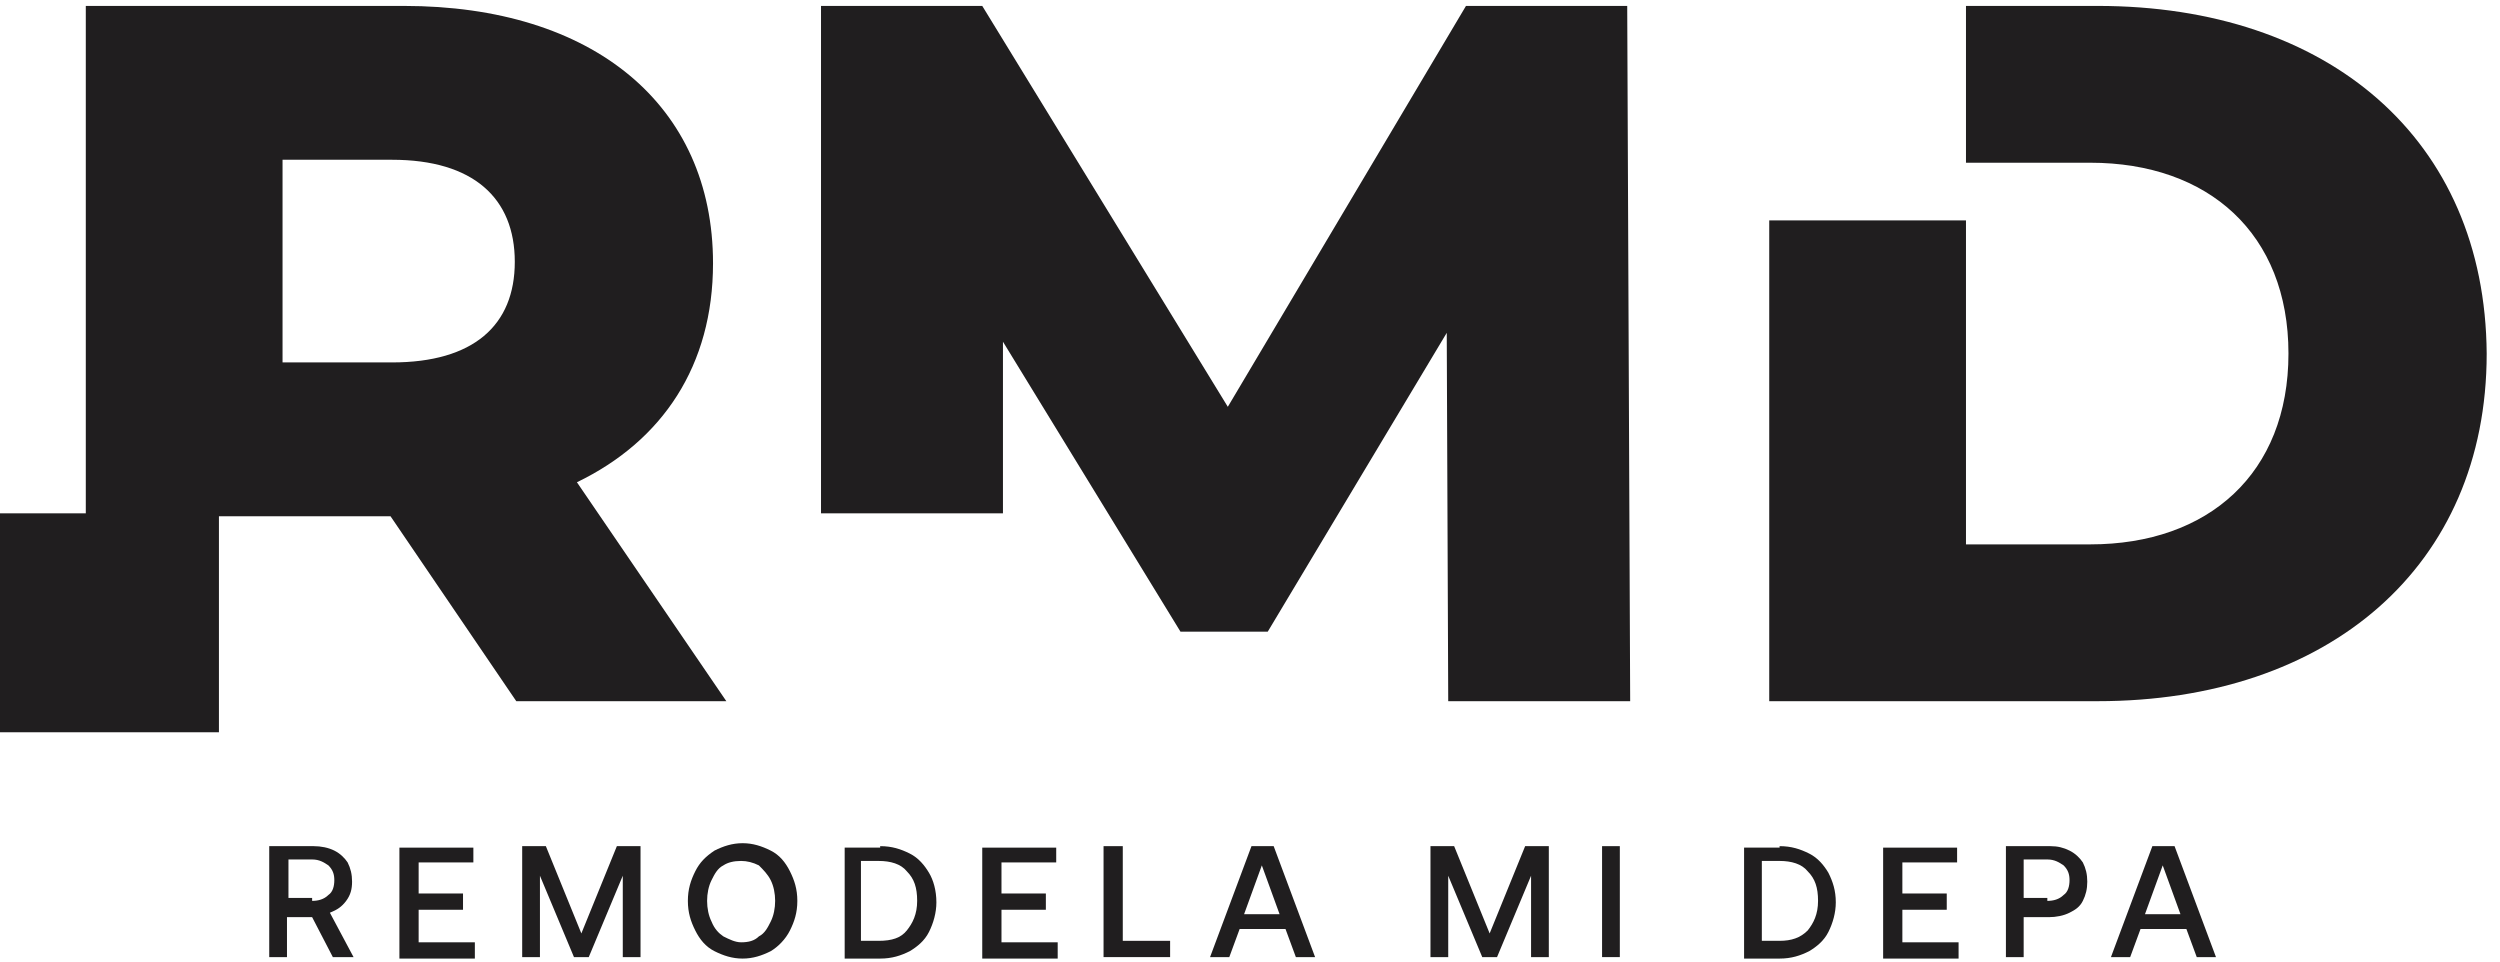 <svg width="169" height="65" viewBox="0 0 169 65" fill="none" xmlns="http://www.w3.org/2000/svg">
<path d="M22.6 57.5C23 57.7 23.3 58 23.5 58.3C23.7 58.7 23.8 59.1 23.8 59.6C23.8 60.1 23.7 60.5 23.4 60.9C23.1 61.3 22.8 61.5 22.3 61.7L23.9 64.7H22.5L21.1 62H19.4V64.7H18.2V57.2H21.2C21.7 57.2 22.2 57.3 22.6 57.5ZM21.1 60.9C21.5 60.9 21.9 60.8 22.2 60.5C22.5 60.3 22.6 59.9 22.6 59.5C22.6 59.1 22.5 58.8 22.2 58.5C21.9 58.3 21.6 58.1 21.1 58.1H19.5V60.7H21.1V60.9Z" fill="#201E1F"/>
<path d="M32 57.2V58.3H28.3V60.4H31.3V61.5H28.3V63.7H32.1V64.8H27V57.3H32V57.2Z" fill="#201E1F"/>
<path d="M36.9 57.2L39.3 63.1L41.7 57.2H43.3V64.7H42.1V59.2L39.8 64.7H38.8L36.5 59.2V64.7H35.3V57.2H36.9Z" fill="#201E1F"/>
<path d="M52.1 64.3C51.5 64.6 50.9 64.8 50.2 64.8C49.5 64.8 48.9 64.6 48.3 64.3C47.7 64 47.3 63.5 47 62.9C46.7 62.3 46.5 61.7 46.5 60.9C46.5 60.1 46.7 59.5 47 58.9C47.3 58.3 47.7 57.9 48.3 57.5C48.9 57.2 49.5 57 50.2 57C50.9 57 51.5 57.2 52.1 57.5C52.7 57.8 53.1 58.3 53.4 58.9C53.7 59.5 53.9 60.1 53.9 60.9C53.9 61.7 53.7 62.3 53.4 62.9C53.1 63.5 52.6 64 52.1 64.3ZM48.9 63.3C49.3 63.5 49.7 63.7 50.1 63.7C50.6 63.7 51 63.6 51.3 63.3C51.7 63.1 51.9 62.7 52.1 62.3C52.3 61.9 52.4 61.4 52.4 60.9C52.4 60.4 52.3 59.9 52.1 59.5C51.9 59.1 51.6 58.8 51.3 58.5C50.9 58.3 50.5 58.2 50.1 58.2C49.6 58.2 49.2 58.3 48.9 58.5C48.5 58.7 48.3 59.1 48.1 59.5C47.9 59.9 47.8 60.4 47.8 60.9C47.8 61.4 47.9 61.9 48.1 62.3C48.3 62.8 48.6 63.1 48.9 63.3Z" fill="#201E1F"/>
<path d="M59.5 57.2C60.3 57.2 60.9 57.4 61.5 57.7C62.1 58 62.5 58.5 62.8 59C63.1 59.5 63.3 60.2 63.3 61C63.3 61.7 63.1 62.4 62.8 63C62.5 63.6 62 64 61.5 64.3C60.9 64.6 60.3 64.8 59.5 64.8H57.1V57.3H59.5V57.2ZM61.3 62.9C61.7 62.4 62 61.8 62 60.9C62 60 61.8 59.4 61.3 58.9C60.9 58.4 60.2 58.2 59.4 58.2H58.2V63.6H59.4C60.3 63.6 60.9 63.4 61.3 62.9Z" fill="#201E1F"/>
<path d="M71.4 57.2V58.3H67.7V60.4H70.7V61.5H67.7V63.7H71.5V64.8H66.4V57.3H71.4V57.2Z" fill="#201E1F"/>
<path d="M74.7 57.2H75.9V63.6H79.1V64.7H74.6V57.2H74.7Z" fill="#201E1F"/>
<path d="M84.6 57.2H86.1L88.9 64.7H87.6L86.9 62.8H83.8L83.1 64.7H81.8L84.6 57.2ZM86.5 61.8L85.3 58.5L84.1 61.8H86.5Z" fill="#201E1F"/>
<path d="M98.3 57.2L100.7 63.1L103.1 57.2H104.7V64.7H103.5V59.2L101.2 64.7H100.2L97.9 59.2V64.7H96.7V57.2H98.3Z" fill="#201E1F"/>
<path d="M109.5 57.2V64.7H108.3V57.2H109.5Z" fill="#201E1F"/>
<path d="M120.3 57.2C121.1 57.2 121.7 57.4 122.3 57.7C122.9 58 123.3 58.5 123.6 59C123.9 59.6 124.1 60.2 124.1 61C124.1 61.7 123.9 62.4 123.6 63C123.3 63.6 122.8 64 122.3 64.3C121.7 64.6 121.1 64.8 120.3 64.8H117.9V57.3H120.3V57.2ZM122.2 62.9C122.6 62.4 122.9 61.8 122.9 60.9C122.9 60 122.7 59.4 122.2 58.9C121.8 58.4 121.1 58.2 120.3 58.2H119.1V63.6H120.3C121.1 63.6 121.7 63.4 122.2 62.9Z" fill="#201E1F"/>
<path d="M132.3 57.2V58.3H128.6V60.4H131.6V61.5H128.6V63.7H132.4V64.8H127.3V57.3H132.3V57.2Z" fill="#201E1F"/>
<path d="M139.9 57.5C140.3 57.7 140.6 58 140.8 58.3C141 58.7 141.1 59.1 141.1 59.6C141.1 60.1 141 60.5 140.8 60.9C140.6 61.3 140.3 61.5 139.9 61.7C139.5 61.9 139 62 138.5 62H136.8V64.7H135.6V57.2H138.6C139.1 57.2 139.5 57.3 139.9 57.5ZM138.4 60.9C138.8 60.9 139.2 60.8 139.5 60.5C139.8 60.3 139.9 59.9 139.9 59.5C139.9 59.1 139.8 58.8 139.5 58.5C139.2 58.3 138.9 58.1 138.4 58.1H136.8V60.7H138.4V60.9Z" fill="#201E1F"/>
<path d="M145.5 57.2H147L149.8 64.7H148.5L147.8 62.8H144.7L144 64.7H142.7L145.5 57.2ZM147.4 61.8L146.2 58.5L145 61.8H147.4Z" fill="#201E1F"/>
<path d="M34.9 47.4H49.1L39 32.6C44.8 29.8 48.2 24.7 48.2 17.8C48.2 7.1 40.1 0.4 27.3 0.4H5.8V34.7H0V49.5H14.8V34.9H26.4L34.9 47.4ZM19.1 10.8H26.5C32 10.8 34.8 13.4 34.8 17.7C34.8 22 32 24.5 26.5 24.5H19.1V10.8Z" fill="#201E1F"/>
<path d="M99.1 0.4L83 27.5L66.4 0.4H55.5V34.7H67.8V23.1L79.8 42.7H85.7L97.8 22.5L97.9 47.4H110.2L110 0.4H99.1Z" fill="#201E1F"/>
<path d="M141.8 0.4H132.9V11H141.3C149.3 11 154.7 15.8 154.7 23.9C154.7 32 149.3 36.8 141.3 36.8H132.9V14.9H119.6V47.4H141.8C157.4 47.4 168.1 38.3 168.1 23.9C168 9.4 157.4 0.4 141.8 0.4Z" fill="#201E1F"/>
</svg>
